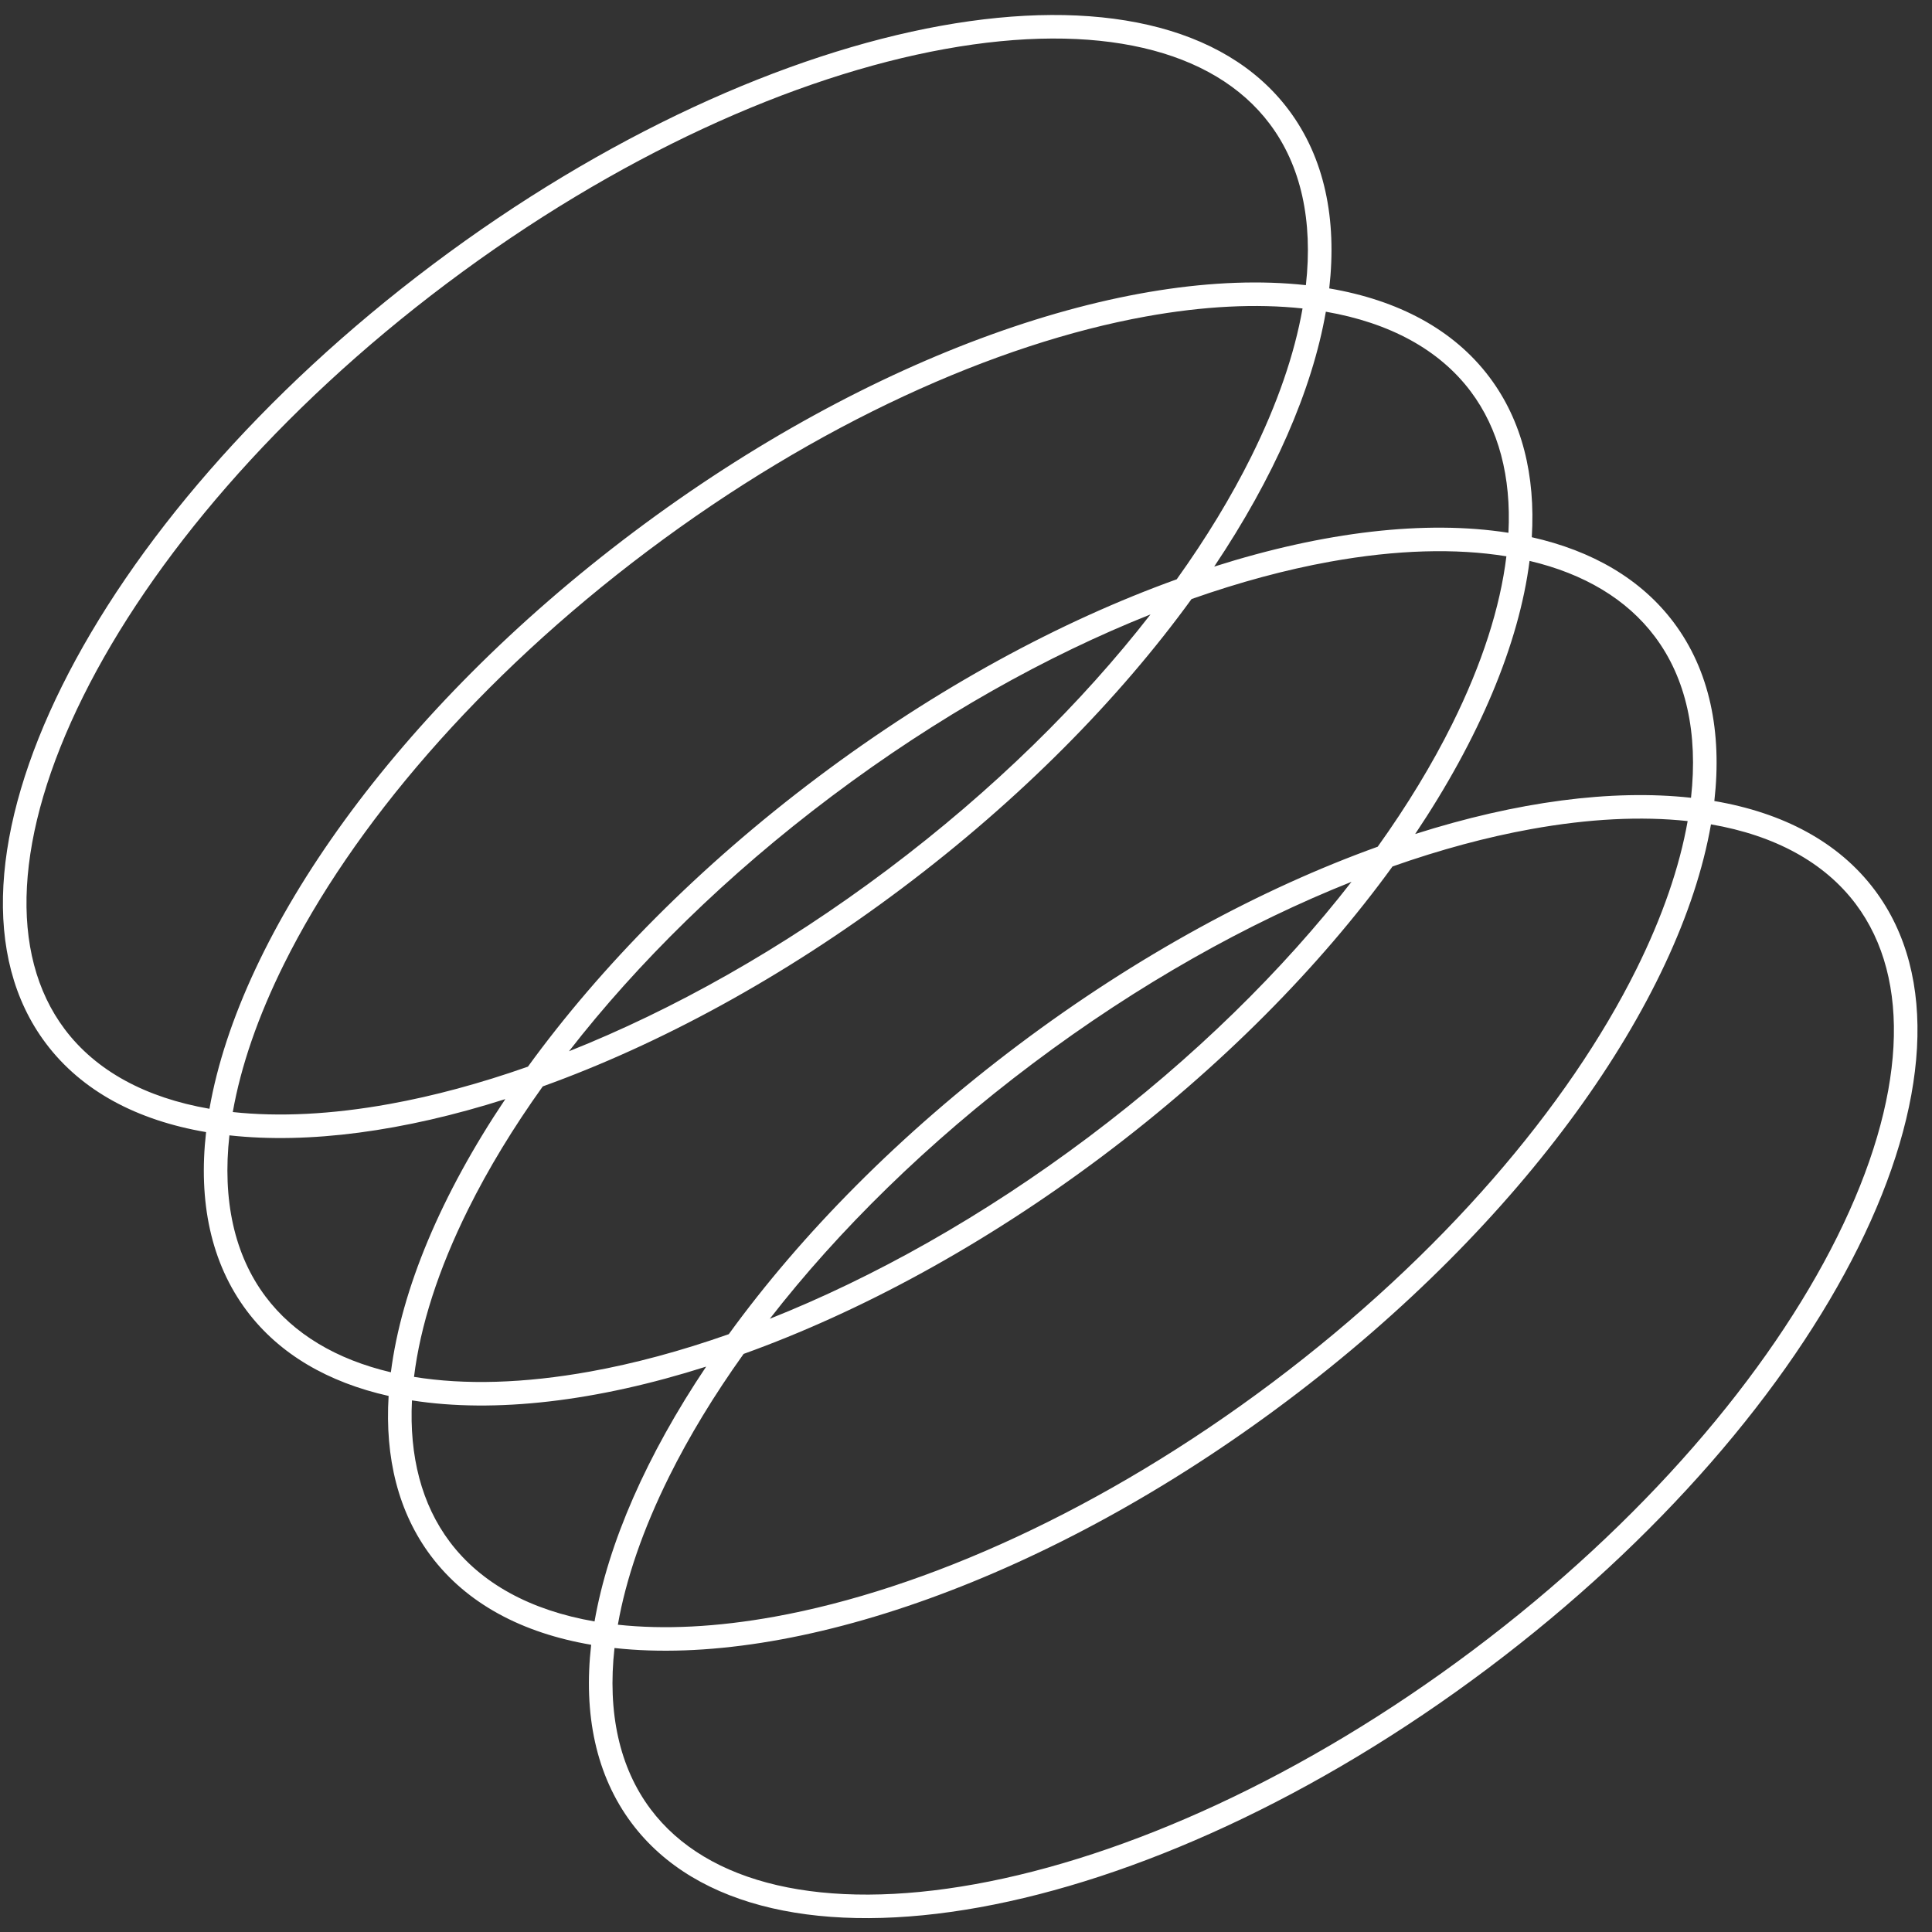 <?xml version="1.0" encoding="UTF-8"?> <svg xmlns="http://www.w3.org/2000/svg" width="82" height="82" viewBox="0 0 82 82" fill="none"><rect x="0" y="0" width="82" height="82" fill="#333333" stroke="none"/><path id="Union" fill-rule="evenodd" clip-rule="evenodd" d="M55.284 13.092C54.942 15.032 54.215 17.147 53.106 19.381C52.259 21.085 51.2 22.832 49.944 24.587C45.009 26.364 39.76 29.194 34.714 32.984C29.668 36.774 25.488 41.028 22.407 45.272C20.372 45.989 18.399 46.52 16.526 46.858C14.072 47.302 11.838 47.41 9.88 47.199C10.222 45.259 10.948 43.144 12.058 40.91C14.947 35.095 20.313 28.774 27.498 23.377C34.683 17.98 42.248 14.588 48.637 13.432C51.092 12.989 53.326 12.88 55.284 13.092ZM35.315 33.784C39.798 30.416 44.43 27.828 48.831 26.078C45.925 29.818 42.15 33.546 37.666 36.914C33.182 40.282 28.551 42.869 24.149 44.619C27.056 40.879 30.831 37.152 35.315 33.784ZM38.267 37.713C33.221 41.504 27.971 44.334 23.037 46.11C21.781 47.865 20.722 49.612 19.875 51.317C18.604 53.875 17.836 56.278 17.572 58.439C19.722 58.788 22.243 58.719 25.054 58.211C26.926 57.873 28.898 57.343 30.932 56.626C34.013 52.38 38.194 48.126 43.241 44.335C48.288 40.544 53.538 37.713 58.474 35.937C59.729 34.183 60.787 32.436 61.634 30.733C62.905 28.175 63.673 25.772 63.936 23.611C61.787 23.262 59.265 23.331 56.454 23.839C54.582 24.177 52.608 24.708 50.573 25.425C47.493 29.67 43.312 33.923 38.267 37.713ZM57.362 37.427C52.959 39.178 48.326 41.765 43.842 45.134C39.357 48.503 35.581 52.232 32.673 55.973C37.076 54.223 41.709 51.635 46.194 48.266C50.679 44.897 54.455 41.168 57.362 37.427ZM31.561 57.464C36.497 55.688 41.748 52.857 46.795 49.066C51.842 45.275 56.023 41.02 59.103 36.775C61.137 36.058 63.11 35.528 64.981 35.19C67.436 34.746 69.671 34.637 71.629 34.849C71.287 36.789 70.561 38.905 69.451 41.14C66.561 46.955 61.196 53.275 54.011 58.673C46.826 64.07 39.261 67.462 32.871 68.618C30.416 69.061 28.182 69.17 26.224 68.958C26.565 67.018 27.292 64.902 28.402 62.667C29.248 60.964 30.307 59.218 31.561 57.464ZM29.972 58.003C25.318 59.484 21.004 59.989 17.485 59.437C17.365 61.811 17.899 63.854 19.089 65.439C20.418 67.207 22.523 68.35 25.234 68.819C25.817 65.481 27.45 61.765 29.972 58.003ZM25.091 69.809C22.171 69.311 19.816 68.07 18.29 66.039C16.902 64.192 16.334 61.868 16.494 59.248C13.934 58.673 11.86 57.48 10.473 55.633C8.947 53.601 8.412 50.993 8.747 48.05C5.827 47.552 3.471 46.312 1.945 44.28C-3.55 36.966 3.804 22.166 18.369 11.225C32.934 0.284 49.196 -2.656 54.691 4.658C56.217 6.689 56.752 9.298 56.417 12.241C59.337 12.739 61.693 13.979 63.219 16.011C64.606 17.858 65.174 20.182 65.014 22.801C67.574 23.377 69.648 24.57 71.036 26.417C72.561 28.448 73.096 31.056 72.762 33.998C75.681 34.496 78.037 35.737 79.563 37.768C85.057 45.082 77.704 59.882 63.138 70.823C48.573 81.764 32.311 84.704 26.817 77.39C25.291 75.359 24.756 72.751 25.091 69.809ZM26.081 69.947C25.776 72.681 26.288 75.021 27.616 76.789C30.015 79.982 34.944 81.135 41.398 79.968C47.788 78.813 55.353 75.421 62.538 70.023C69.723 64.626 75.088 58.305 77.978 52.49C80.896 46.617 81.162 41.562 78.763 38.368C77.434 36.6 75.329 35.457 72.619 34.988C71.308 42.493 64.685 51.905 54.611 59.472C44.538 67.039 33.654 70.779 26.081 69.947ZM71.772 33.86C72.076 31.126 71.565 28.786 70.236 27.018C69.046 25.433 67.233 24.351 64.919 23.806C64.469 27.339 62.782 31.341 60.064 35.398C64.38 34.025 68.403 33.49 71.772 33.86ZM9.737 48.188C13.106 48.558 17.13 48.023 21.447 46.649C18.727 50.707 17.04 54.71 16.59 58.244C14.276 57.699 12.463 56.617 11.272 55.032C9.944 53.263 9.432 50.922 9.737 48.188ZM62.419 16.611C63.609 18.196 64.144 20.239 64.023 22.613C60.503 22.061 56.189 22.567 51.534 24.048C54.056 20.285 55.69 16.569 56.273 13.23C58.985 13.7 61.09 14.842 62.419 16.611ZM55.426 12.103C47.853 11.271 36.97 15.011 26.897 22.578C16.825 30.144 10.201 39.555 8.89 47.06C6.179 46.591 4.073 45.449 2.744 43.679C0.346 40.486 0.612 35.431 3.53 29.558C6.419 23.743 11.785 17.422 18.97 12.025C26.155 6.627 33.72 3.235 40.109 2.08C46.563 0.913 51.493 2.066 53.891 5.259C55.22 7.028 55.731 9.368 55.426 12.103Z" fill="white"></path></svg> 